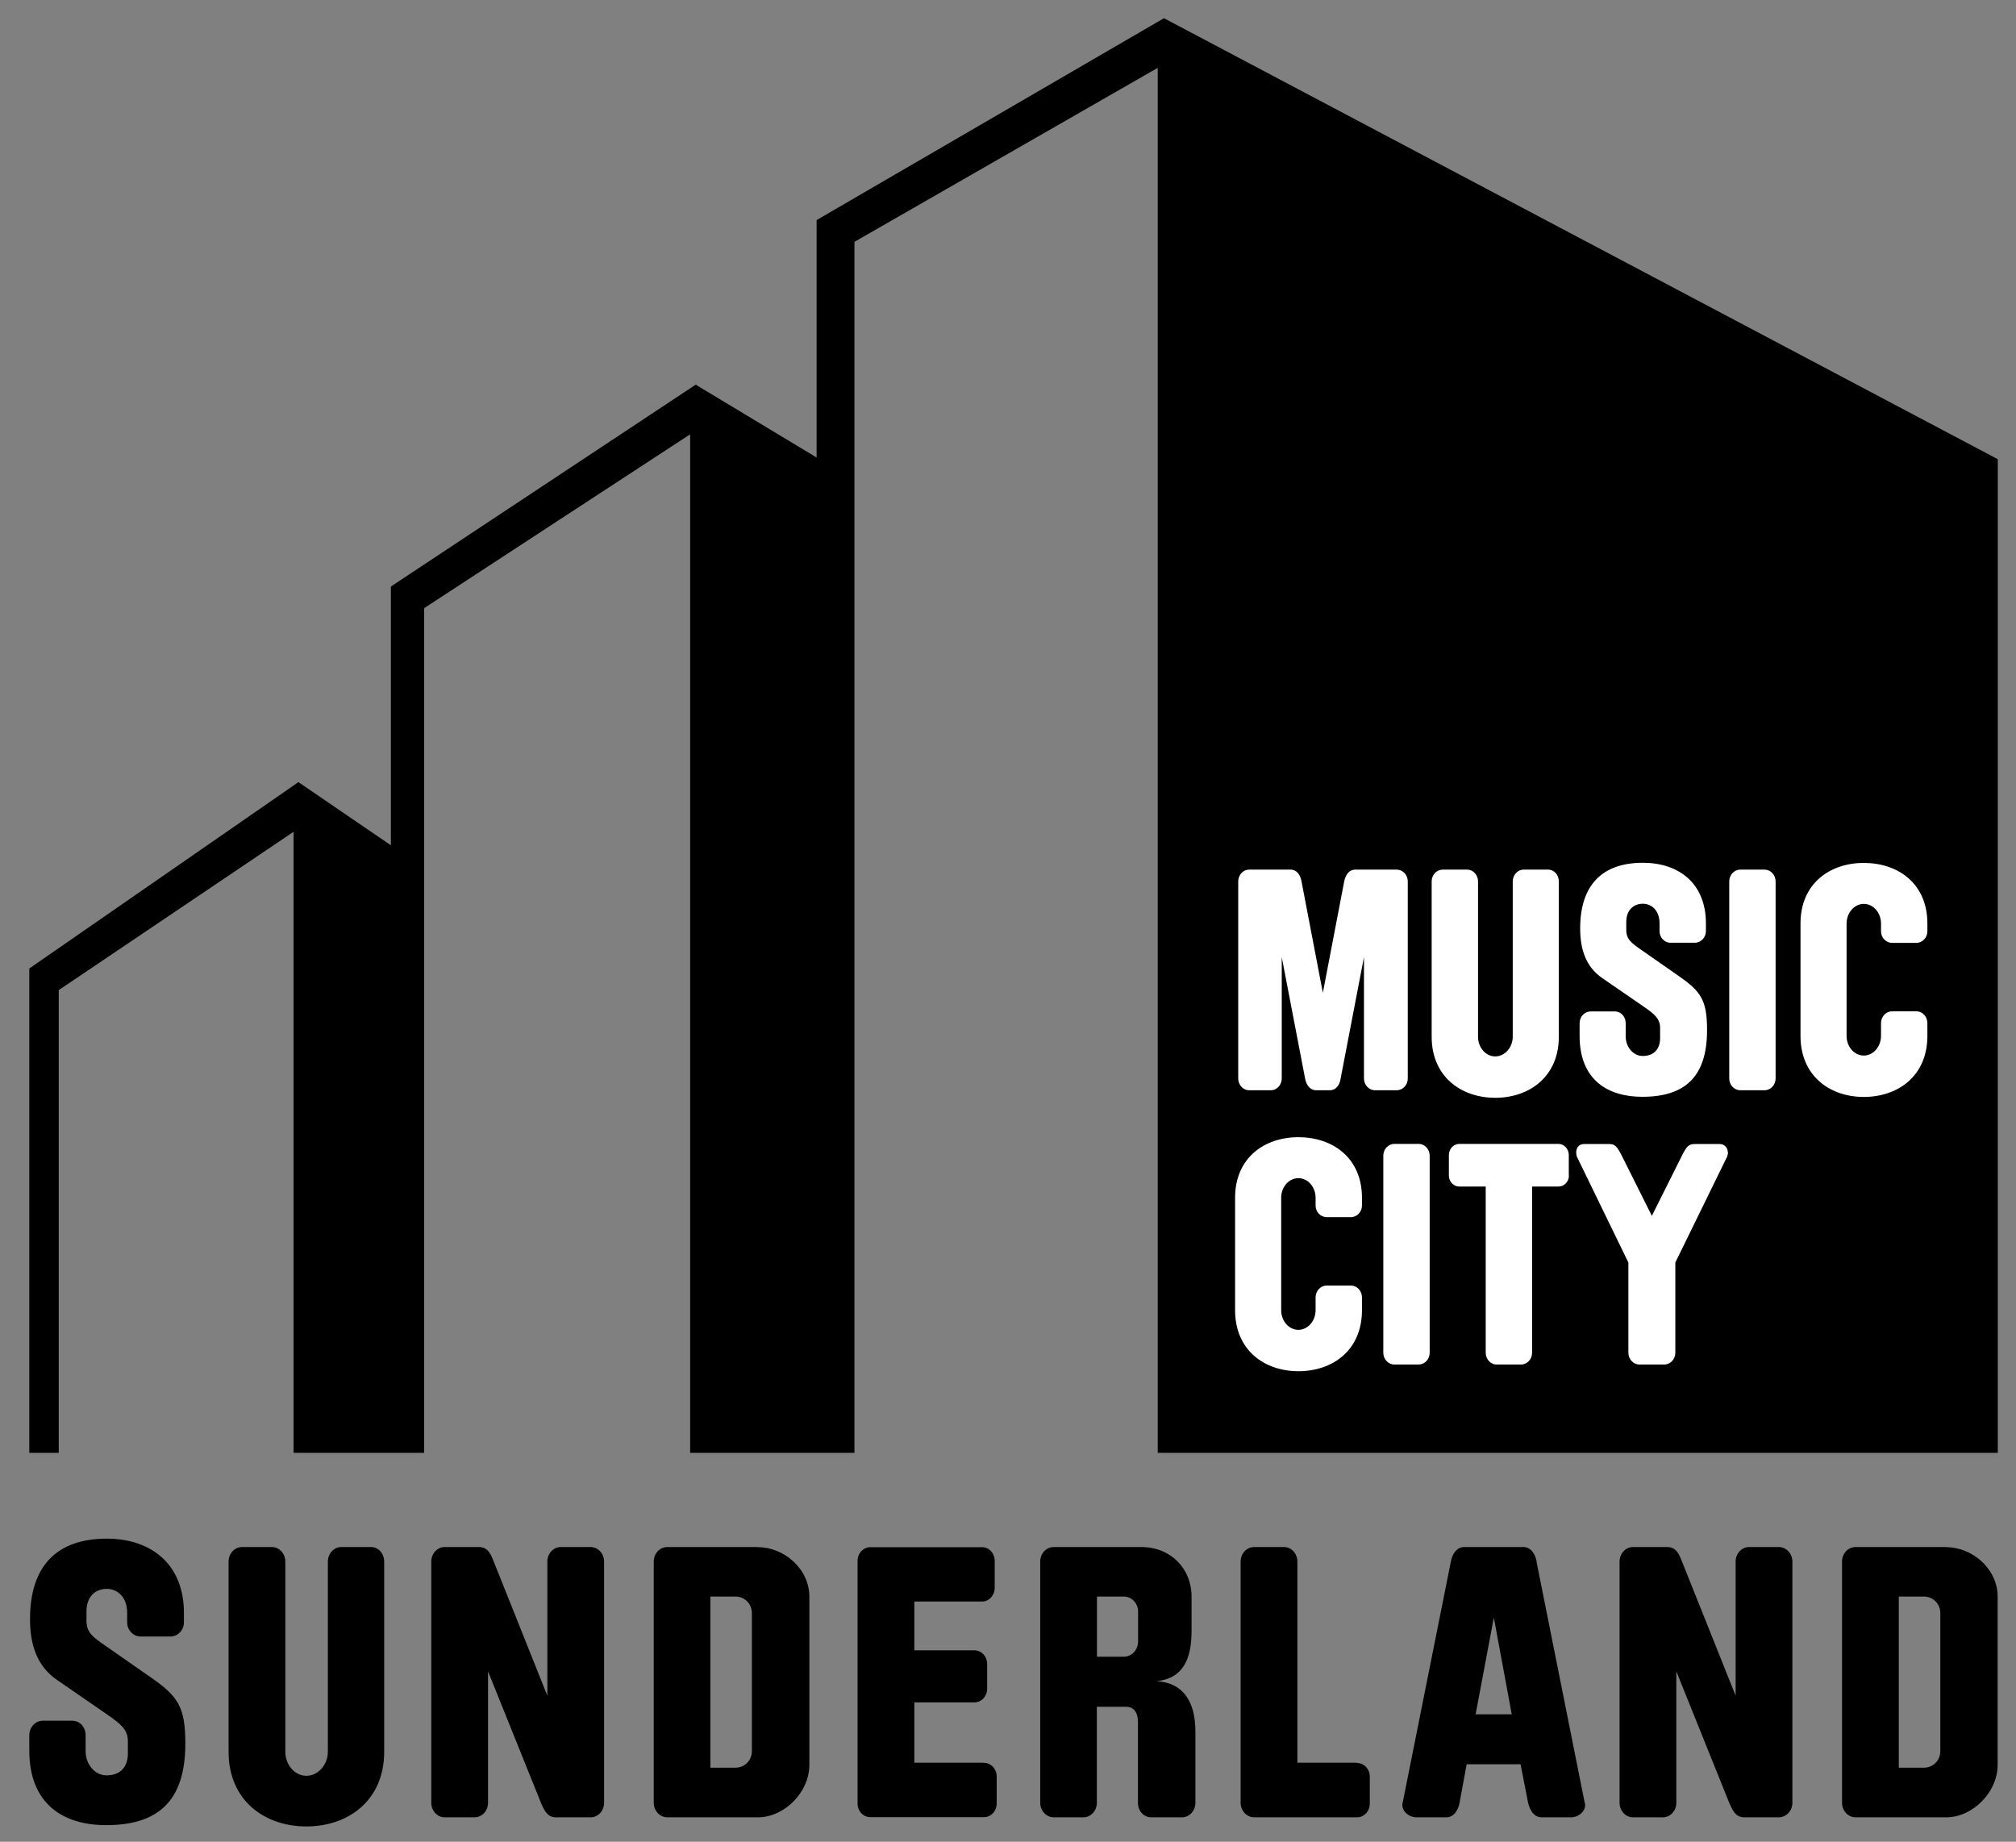 <svg xmlns="http://www.w3.org/2000/svg" id="Layer_1" data-name="Layer 1" viewBox="0 0 141.73 129.47"><rect x="0" y="0" width="141.73" height="129.47" fill="#808080" stroke="none"/><defs><style>      .cls-1 {        fill: none;      }      .cls-1, .cls-2, .cls-3 {        stroke-width: 0px;      }      .cls-2 {        fill: #000;      }      .cls-3 {        fill: #fff;      }    </style></defs><polygon class="cls-2" points="81.83 1.28 57.41 15.47 57.41 32.16 48.91 27.04 27.48 41.23 27.48 59.42 20.98 54.98 2.06 68.08 2.06 102.13 4.13 102.13 4.13 69.6 20.64 58.47 20.64 102.13 27.48 102.13 29.82 102.13 29.82 61.01 29.82 42.75 48.52 30.53 48.52 73.78 48.52 102.13 57.41 102.13 60.07 102.13 60.07 91.65 60.07 81.67 60.07 33.77 60.07 17 81.39 4.77 81.39 46.61 81.39 102.13 140.45 102.13 140.45 32.28 81.83 1.28"></polygon><path class="cls-3" d="M95.75,92.1v-.9c0-.46-.35-.83-.78-.83h-1.7c-.43,0-.78.37-.78.83v.9c0,.74-.53,1.38-1.21,1.38s-1.21-.63-1.21-1.38v-7.9c0-.75.53-1.38,1.21-1.38s1.21.63,1.21,1.38v.55c0,.44.35.81.78.81h1.7c.43,0,.78-.37.78-.81v-.55c0-2.82-2.07-4.26-4.47-4.26s-4.45,1.46-4.45,4.26v7.9c0,2.8,2.05,4.29,4.45,4.29s4.47-1.46,4.47-4.29M100.51,95.09v-13.85c0-.46-.35-.83-.78-.83h-1.7c-.43,0-.78.37-.78.83v13.85c0,.46.35.83.78.83h1.7c.43,0,.78-.37.78-.83M110.29,82.64v-1.44c0-.44-.33-.79-.74-.79h-6.95c-.41,0-.74.35-.74.79v1.44c0,.42.33.77.74.77h1.85v11.68c0,.46.35.83.76.83h1.72c.43,0,.78-.37.78-.83v-11.68h1.85c.41,0,.74-.35.74-.77M121.47,81.01c0-.33-.23-.59-.57-.59h-1.74c-.43,0-.58.13-.94.87l-2.09,4.18-2.09-4.18c-.37-.74-.51-.87-.94-.87h-1.74c-.35,0-.55.26-.55.59,0,.06.02.18.04.28l3.63,7.46v6.34c0,.46.35.83.78.83h1.74c.43,0,.78-.37.78-.83v-6.34l3.65-7.46c.02-.11.06-.22.06-.28"></path><path class="cls-3" d="M98.97,75.81v-13.85c0-.46-.35-.83-.78-.83h-2.91c-.43,0-.68.35-.78.83l-1.5,7.83-1.5-7.83c-.08-.46-.33-.83-.78-.83h-2.91c-.41,0-.76.37-.76.83v13.85c0,.46.35.83.76.83h1.54c.41,0,.76-.37.76-.83v-8.53l1.64,8.53c.08.46.35.83.78.83h.96c.43,0,.7-.37.76-.83l1.64-8.53v8.53c0,.46.35.83.78.83h1.52c.43,0,.78-.37.78-.83M109.59,72.88v-10.92c0-.46-.33-.83-.76-.83h-1.72c-.41,0-.76.37-.76.83v10.92c0,.74-.55,1.38-1.23,1.38s-1.21-.63-1.21-1.38v-10.92c0-.46-.35-.83-.76-.83h-1.72c-.43,0-.78.37-.78.83v10.92c0,2.8,2.07,4.29,4.47,4.29s4.47-1.49,4.47-4.29M120.01,72.42c0-2.1-.41-2.71-1.99-3.81l-2.58-1.8c-.76-.52-1.11-.79-1.11-1.44v-.55c0-.83.49-1.29,1.17-1.29.6,0,1.17.46,1.17,1.38v.55c0,.44.35.81.76.81h1.72c.43,0,.78-.37.78-.81v-.55c0-2.82-1.91-4.26-4.43-4.26-2.91,0-4.41,1.62-4.41,4.61,0,1.42.37,2.69,1.56,3.5l2.89,1.99c.72.5,1.17.83,1.17,1.51v.72c0,.72-.39,1.25-1.23,1.25-.66,0-1.19-.63-1.19-1.38v-.92c0-.46-.33-.83-.76-.83h-1.7c-.43,0-.78.37-.78.83v.88c0,3.13,2.01,4.29,4.41,4.29,2.99,0,4.55-1.4,4.55-4.68M124.83,75.81v-13.85c0-.46-.35-.83-.78-.83h-1.7c-.43,0-.78.37-.78.83v13.85c0,.46.35.83.78.83h1.7c.43,0,.78-.37.78-.83M135.5,72.82v-.9c0-.46-.35-.83-.78-.83h-1.7c-.43,0-.78.37-.78.83v.9c0,.74-.53,1.38-1.21,1.38s-1.21-.63-1.21-1.38v-7.9c0-.74.53-1.38,1.21-1.38s1.21.63,1.21,1.38v.55c0,.44.35.81.78.81h1.7c.43,0,.78-.37.78-.81v-.55c0-2.82-2.07-4.26-4.47-4.26s-4.45,1.46-4.45,4.26v7.9c0,2.8,2.05,4.29,4.45,4.29s4.47-1.47,4.47-4.29"></path><g><path class="cls-1" d="M79,112.23h-1.89v4.23h1.89c.55,0,1-.48,1-1.07v-2.12c0-.56-.45-1.04-1-1.04Z"></path><polygon class="cls-1" points="103.74 120.51 106.27 120.51 105.02 113.71 103.74 120.51"></polygon><path class="cls-1" d="M135.25,112.23h-1.76v12.03h1.76c.65,0,1.16-.51,1.16-1.18v-9.67c0-.67-.5-1.18-1.16-1.18Z"></path><path class="cls-1" d="M51.71,112.23h-1.76v12.03h1.76c.65,0,1.16-.51,1.16-1.18v-9.67c0-.67-.5-1.18-1.16-1.18Z"></path><path class="cls-2" d="M10.6,117.91l-3.16-2.2c-.93-.64-1.36-.96-1.36-1.77v-.67c0-1.02.6-1.58,1.43-1.58.73,0,1.43.56,1.43,1.69v.67c0,.53.43.99.93.99h2.11c.53,0,.95-.46.95-.99v-.67c0-3.45-2.33-5.22-5.42-5.22-3.57,0-5.4,1.98-5.4,5.65,0,1.74.45,3.3,1.91,4.29l3.54,2.44c.88.62,1.43,1.02,1.43,1.85v.88c0,.89-.48,1.53-1.51,1.53-.81,0-1.46-.78-1.46-1.69v-1.13c0-.56-.4-1.02-.93-1.02h-2.08c-.53,0-.95.46-.95,1.02v1.07c0,3.83,2.46,5.25,5.4,5.25,3.67,0,5.57-1.71,5.57-5.73,0-2.57-.5-3.32-2.43-4.66Z"></path><path class="cls-2" d="M69.18,123.91h-4.9v-4.24h4.22c.5,0,.9-.43.9-.96v-1.74c0-.53-.4-.96-.9-.96h-4.22v-3.43h4.77c.48,0,.88-.43.88-.96v-1.9c0-.54-.4-.96-.88-.96h-7.86c-.5,0-.9.43-.9.96v17.06c0,.54.4.96.9.96h7.98c.5,0,.9-.43.9-.96v-1.9c0-.53-.4-.96-.9-.96Z"></path><path class="cls-2" d="M26.09,108.75h-2.11c-.5,0-.93.46-.93,1.02v13.37c0,.91-.68,1.69-1.51,1.69s-1.48-.78-1.48-1.69v-13.37c0-.56-.43-1.02-.93-1.02h-2.11c-.53,0-.95.46-.95,1.02v13.37c0,3.43,2.53,5.25,5.47,5.25s5.47-1.82,5.47-5.25v-13.37c0-.56-.4-1.02-.93-1.02Z"></path><path class="cls-2" d="M41.51,108.75h-2.08c-.53,0-.95.46-.95,1.02v9.43l-3.77-9.43c-.2-.51-.4-1.02-1.05-1.02h-2.41c-.5,0-.93.46-.93,1.02v16.96c0,.56.43,1.02.93,1.02h2.11c.53,0,.95-.46.95-1.02v-9.24l3.72,9.24c.23.53.45,1.02,1.05,1.02h2.44c.53,0,.95-.46.95-1.02v-16.96c0-.56-.43-1.02-.95-1.02Z"></path><path class="cls-2" d="M53.29,108.75h-6.38c-.53,0-.95.46-.95,1.02v16.96c0,.56.43,1.02.95,1.02h6.38c1.83,0,3.61-1.74,3.61-3.69v-11.82c0-1.96-1.78-3.48-3.61-3.48ZM52.86,123.08c0,.67-.5,1.18-1.16,1.18h-1.76v-12.03h1.76c.65,0,1.16.51,1.16,1.18v9.67Z"></path><path class="cls-2" d="M81.31,118.18c1.86-.19,2.46-1.55,2.46-3.54v-2.41c0-1.96-1.46-3.48-3.54-3.48h-6.15c-.53,0-.95.46-.95,1.02v16.96c0,.56.43,1.02.95,1.02h2.08c.53,0,.95-.46.95-1.02v-6.75h2.06c.53,0,.83.38.83,1.07v5.68c0,.56.4,1.02.93,1.02h2.18c.5,0,.93-.46.93-1.02v-5.01c0-1.96-.75-3.43-2.74-3.54ZM80.01,115.39c0,.59-.45,1.07-1,1.07h-1.89v-4.23h1.89c.55,0,1,.48,1,1.04v2.12Z"></path><path class="cls-2" d="M125.05,108.75h-2.08c-.53,0-.95.46-.95,1.02v9.43l-3.77-9.43c-.2-.51-.4-1.02-1.05-1.02h-2.41c-.5,0-.93.46-.93,1.02v16.96c0,.56.43,1.02.93,1.02h2.11c.53,0,.95-.46.95-1.02v-9.24l3.72,9.24c.23.53.45,1.02,1.05,1.02h2.43c.53,0,.96-.46.96-1.02v-16.96c0-.56-.43-1.02-.96-1.02Z"></path><path class="cls-2" d="M136.83,108.75h-6.38c-.53,0-.95.46-.95,1.02v16.96c0,.56.43,1.02.95,1.02h6.38c1.83,0,3.61-1.74,3.61-3.69v-11.82c0-1.96-1.78-3.48-3.61-3.48ZM136.41,123.08c0,.67-.5,1.18-1.16,1.18h-1.76v-12.03h1.76c.65,0,1.16.51,1.16,1.18v9.67Z"></path><path class="cls-2" d="M95.4,123.91h-4.19v-14.14c0-.56-.43-1.02-.93-1.02h-2.11c-.53,0-.95.46-.95,1.02v16.96c0,.56.43,1.02.95,1.02h7.23c.5,0,.9-.43.9-.96v-1.9c0-.53-.4-.96-.9-.96Z"></path><path class="cls-2" d="M108.03,109.77c-.1-.56-.43-1.02-.93-1.02h-4.17c-.5,0-.83.46-.93,1.02l-3.39,16.96c-.02.08-.02.11-.02.16,0,.48.5.86.98.86h2.11c.5,0,.83-.46.93-1.02l.5-2.71h3.79l.53,2.71c.13.56.43,1.02.95,1.02h2.08c.48,0,.98-.38.98-.86,0-.05,0-.08-.03-.16l-3.39-16.96ZM103.74,120.51l1.28-6.8,1.26,6.8h-2.54Z"></path></g></svg>